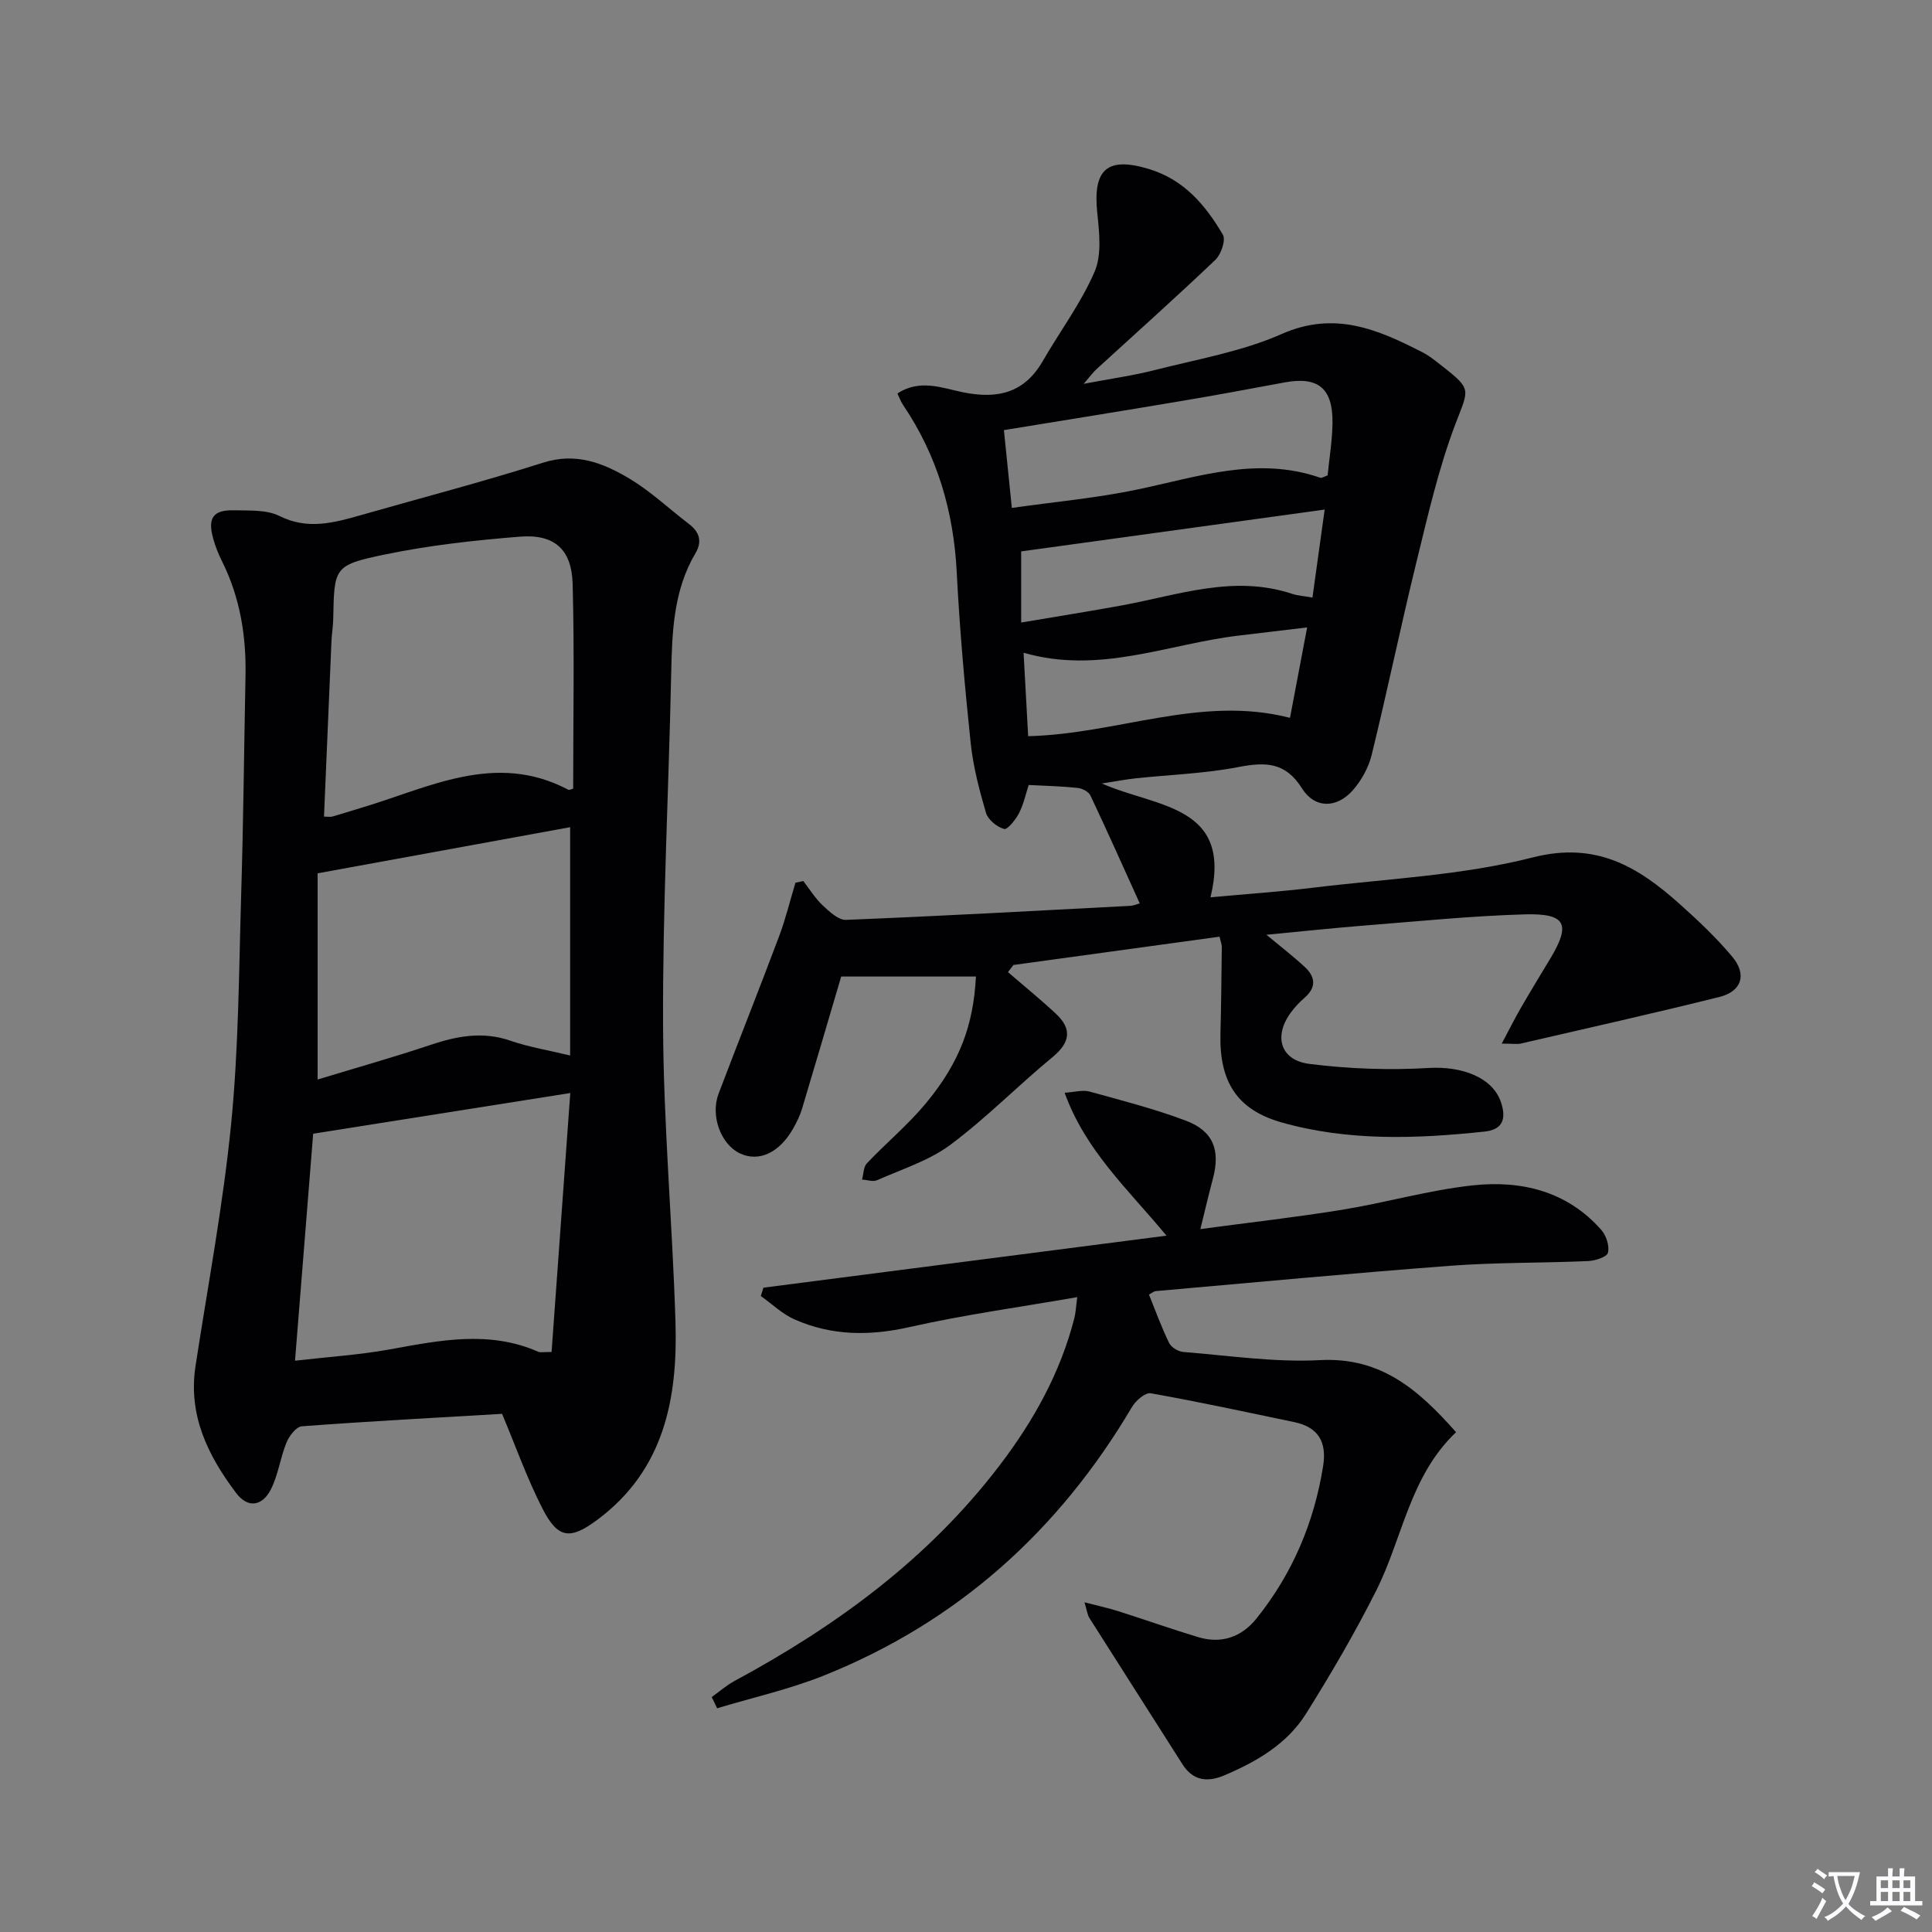 <svg enable-background="new 0 0 400 400" viewBox="0 0 400 400" xmlns="http://www.w3.org/2000/svg"><rect x="0" y="0" width="400" height="400" fill="#808080" stroke="none"/><path d="m377.9 391.2c-.2.3-.4.5-.6.8-.7-.6-1.4-1-2.2-1.5.2-.3.4-.5.5-.8.6.4 1.4.8 2.3 1.5zm-1.8 6.1c-.2-.2-.5-.4-.9-.6.4-.6.8-1.2 1.2-1.9s.7-1.3.9-1.9c.3.3.5.5.8.7-.7 1.3-1.4 2.6-2 3.7zm2.2-9c-.3.3-.5.5-.6.8-.6-.6-1.3-1.1-2-1.5.3-.3.5-.5.6-.7.6.5 1.3.9 2 1.4zm.3.2v-.9h2 4.5c-.3 1.3-.6 2.5-1 3.6s-.9 2.1-1.4 3c.4.5 1 1 1.6 1.4s1.2.8 1.9 1.1c-.3.2-.5.4-.8.8-.4-.3-1-.7-1.6-1.2s-1.2-1.1-1.6-1.6c-.5.6-1.1 1.1-1.7 1.6s-1.4.9-2.1 1.4c-.1-.3-.3-.5-.7-.8.6-.2 1.2-.5 1.9-1s1.4-1.1 2-1.8c-.5-.8-.9-1.6-1.2-2.5s-.6-2-.8-3.2c-.4.1-.7.1-1 .1zm2.5 2.7c.3 1 .7 1.7 1 2.2.3-.5.6-1.1 1-2s.6-1.9.9-3h-3.2-.4c.1.9.3 1.8.7 2.8z" fill="#fbfafc"/><path d="m396.5 388.5v1.5 3.6h1.5v.9c-.4 0-1 0-1.7 0h-7.9c-.5 0-.9 0-1.2 0v-.9h1.3v-3.5c0-.7 0-1.2 0-1.6h2.4c0-.8 0-1.4 0-1.7h1c0 .3-.1.8-.1 1.7h1.5c0-.8 0-1.4 0-1.7h1c0 .3-.1.9-.1 1.7zm-8.2 9.2c-.2-.3-.5-.5-.8-.8.8-.3 1.4-.6 1.9-.9s1-.7 1.4-1.1c.3.3.6.5.9.8-1.6 1-2.8 1.6-3.4 2zm2.6-6.8v-1.6h-1.5v1.6zm0 2.7v-1.9h-1.5v1.9zm2.4-2.7v-1.6h-1.5v1.6zm0 2.7v-1.9h-1.5v1.9zm.2 2 .7-.8c.4.2.9.5 1.6.8s1.3.7 1.8 1c-.3.3-.5.5-.8.8-.4-.3-1.5-1-3.3-1.8zm2-4.7v-1.6h-1.4v1.6zm0 2.7v-1.9h-1.4v1.9z" fill="#fbfafc"/><g fill="#010103"><path d="m310.92 216.07c1.65-3.1 2.72-5.27 3.93-7.35 2-3.46 4.08-6.87 6.14-10.29 4.26-7.1 3.23-9.36-5.29-9.12-10.95.31-21.87 1.42-32.8 2.28-6.71.53-13.41 1.25-20.7 1.94 2.98 2.48 5.56 4.47 7.94 6.67 2.19 2.02 2.45 4.22-.04 6.37-1 .87-1.93 1.85-2.73 2.91-3.75 4.95-2.37 10.02 3.73 10.79 8.17 1.03 16.54 1.33 24.76.84 6.65-.39 13.13 1.86 14.89 7.07 1.07 3.16.63 5.68-3.37 6.1-14.12 1.5-28.24 2.02-42.06-1.9-9.23-2.62-12.9-8.47-12.64-18.36.16-5.99.21-11.99.28-17.99.01-.47-.2-.94-.47-2.1-14.24 1.96-28.45 3.91-42.67 5.86-.38.49-.75.99-1.13 1.48 3.3 2.85 6.69 5.6 9.88 8.57 3.42 3.18 3.04 5.98-.67 9.04-7.17 5.9-13.71 12.61-21.14 18.14-4.42 3.29-10.02 5.04-15.15 7.32-.86.38-2.08-.06-3.13-.12.31-1.14.28-2.61 1-3.37 4-4.22 8.52-7.97 12.22-12.43 7.1-8.57 9.83-16.28 10.36-26.24-9.43 0-18.9 0-27.9 0-2.58 8.72-5.31 18.07-8.11 27.39-.43 1.42-1.1 2.78-1.83 4.07-2.84 5.03-7.09 7-11 5.17-3.96-1.85-6.19-7.79-4.44-12.39 4.13-10.87 8.43-21.67 12.52-32.56 1.36-3.62 2.27-7.4 3.39-11.1.54-.12 1.08-.24 1.63-.35 1.31 1.69 2.45 3.58 3.99 5.02 1.39 1.3 3.26 3.08 4.85 3.02 19.6-.79 39.19-1.87 58.78-2.9.81-.04 1.6-.4 2.03-.52-3.4-7.5-6.72-14.95-10.21-22.33-.37-.78-1.68-1.47-2.63-1.57-3.26-.35-6.55-.42-10.15-.61-.6 1.83-1.04 3.96-2 5.83-.7 1.35-2.39 3.48-3.09 3.28-1.48-.41-3.33-1.91-3.75-3.33-1.39-4.76-2.67-9.63-3.18-14.55-1.23-11.74-2.28-23.51-2.88-35.29-.64-12.6-4.04-24.16-11.11-34.62-.44-.65-.71-1.41-1.17-2.37 4.68-3.09 9.35-1.1 13.64-.24 7.14 1.43 12.64.13 16.45-6.47 3.57-6.18 7.92-12 10.73-18.49 1.51-3.5.98-8.13.56-12.16-.96-9.13 2.1-11.74 10.75-9.1 7.27 2.22 11.67 7.5 15.25 13.57.65 1.1-.36 4.07-1.53 5.2-8.07 7.69-16.4 15.12-24.63 22.65-.69.63-1.25 1.41-2.66 3.04 5.68-1.08 10.24-1.71 14.68-2.84 8.84-2.26 18.04-3.82 26.3-7.47 10.99-4.87 19.96-.94 29.21 3.8 1.47.75 2.77 1.85 4.08 2.87 6.24 4.88 5.43 4.74 2.67 12.03-3.5 9.25-5.71 19.02-8.08 28.67-3.24 13.21-5.99 26.55-9.23 39.76-.64 2.62-2.12 5.3-3.91 7.33-3.34 3.78-7.88 3.81-10.52-.4-3.44-5.48-7.59-5.48-13.16-4.41-6.99 1.35-14.19 1.58-21.3 2.34-1.96.21-3.91.58-6.98 1.06 11.33 5.01 27.14 4.38 22.5 23.57 7.63-.7 14.5-1.17 21.32-2 15.16-1.85 30.66-2.5 45.35-6.25 13.15-3.36 21.79 1.89 30.44 9.61 3.84 3.43 7.62 7 10.92 10.94 3.09 3.7 1.96 7.18-2.7 8.34-13.66 3.4-27.41 6.48-41.13 9.65-.8.15-1.65 0-3.9 0zm-101.43-110.91c8.88-1.26 17.46-2.04 25.83-3.78 12.6-2.62 24.98-7 38.02-2.47.35.12.87-.27 1.53-.49.36-3.64.97-7.25 1.01-10.87.08-7.21-3.01-9.66-9.93-8.37-7.16 1.34-14.32 2.66-21.51 3.87-12.03 2.03-24.08 3.96-36.59 6 .52 5.1 1.05 10.32 1.64 16.11zm1.93 23.73c7.6-1.29 14.27-2.34 20.92-3.56 11.63-2.14 23.11-6.38 35.16-2.39 1.2.4 2.51.47 4.23.78.87-6.24 1.69-12.2 2.53-18.22-21.37 2.94-42.09 5.8-62.84 8.66zm59.21 1.01c-5.06.6-9.61 1.15-14.16 1.69-14.64 1.73-28.86 8.09-44.55 3.55.34 6.19.65 11.89.95 17.28 18.65-.46 35.75-8.54 54.21-3.8 1.2-6.37 2.31-12.17 3.55-18.72z"/><path d="m103.95 292.72c-13.67.8-27.58 1.54-41.47 2.58-1.16.09-2.61 2-3.17 3.37-1.3 3.18-1.71 6.78-3.28 9.79-1.69 3.25-4.64 3.97-7.15.64-5.84-7.75-9.96-16.09-8.4-26.27 2.56-16.72 5.72-33.39 7.38-50.2 1.55-15.69 1.6-31.54 2.07-47.32.46-15.13.6-30.28.9-45.42.16-8.26-1.14-16.21-4.86-23.68-.74-1.48-1.37-3.04-1.81-4.63-1.23-4.36-.05-6.05 4.36-5.93 3.14.09 6.67-.15 9.32 1.17 5.85 2.93 11.25 1.43 16.85-.16 12.59-3.6 25.28-6.9 37.75-10.87 6.84-2.18 12.51.09 17.92 3.33 4.39 2.63 8.18 6.24 12.28 9.36 2.18 1.66 2.78 3.63 1.37 6.02-4.61 7.78-4.86 16.38-5.05 25.09-.52 24.28-1.79 48.55-1.68 72.83.09 20.43 1.94 40.84 2.57 61.27.49 15.8-2.32 30.61-16.09 40.9-5.72 4.28-8.24 4-11.44-2.24-3.22-6.3-5.59-13.01-8.37-19.63zm10.25-12.81c1.3-18.08 2.59-35.88 3.87-53.61-17.91 2.83-35.14 5.56-53.23 8.42-1.16 14.46-2.43 30.39-3.76 47 6.94-.8 13.37-1.21 19.66-2.35 10.32-1.87 20.55-3.98 30.73.51.42.18.97.03 2.73.03zm-47.12-110.84c.82 0 1.33.11 1.77-.02 1.91-.54 3.81-1.17 5.71-1.73 14.11-4.16 27.92-11.83 43.11-3.81.21.11.61-.13 1-.23 0-14.11.27-28.24-.11-42.36-.19-7.2-3.79-10.38-10.92-9.81-9.41.75-18.86 1.8-28.08 3.72-10.47 2.18-10.36 2.66-10.57 13.38-.03 1.49-.29 2.97-.36 4.45-.53 12.11-1.03 24.21-1.55 36.41zm-1.32 54.43c7.99-2.43 15.78-4.62 23.45-7.19 5.48-1.83 10.78-2.81 16.47-.84 3.7 1.28 7.63 1.92 12.36 3.06 0-16.35 0-31.98 0-47.27-17.02 3.11-34.21 6.25-52.28 9.55z"/><path d="m147.35 351.36c1.57-1.12 3.05-2.43 4.74-3.34 21.14-11.41 40.19-25.35 54.91-44.68 7.03-9.23 12.55-19.17 15.44-30.46.27-1.06.31-2.19.59-4.32-11.96 2.08-23.43 3.65-34.69 6.19-8.29 1.87-16.16 1.83-23.86-1.59-2.53-1.12-4.65-3.2-6.96-4.83.18-.58.36-1.15.54-1.73 27.49-3.55 54.97-7.09 83.45-10.77-7.93-9.58-16.76-17.57-21.09-29.59 2.06-.13 3.71-.63 5.13-.25 6.71 1.85 13.49 3.59 19.99 6.04 5.67 2.14 7.15 6.12 5.58 11.99-.85 3.19-1.6 6.41-2.6 10.45 10.25-1.38 19.9-2.46 29.47-4.02 9-1.47 17.86-4.05 26.9-5.03 10.05-1.09 19.55 1.17 26.64 9.22 1.02 1.16 1.73 3.32 1.38 4.72-.22.89-2.65 1.67-4.12 1.73-9.47.42-18.98.26-28.42.97-20.37 1.53-40.72 3.46-61.07 5.25-.44.04-.85.42-1.42.72 1.38 3.4 2.6 6.79 4.17 10.01.44.91 1.89 1.79 2.93 1.87 9.43.74 18.92 2.19 28.31 1.69 12.63-.67 20.39 6.13 28.17 14.92-9.6 9.12-11.06 21.93-16.53 32.8-4.39 8.72-9.34 17.19-14.52 25.47-3.92 6.26-10.2 9.92-16.88 12.76-3.4 1.45-6.47 1.25-8.7-2.26-6.41-10.11-12.88-20.19-19.28-30.3-.41-.66-.49-1.52-1.02-3.25 2.78.72 4.92 1.18 7 1.84 5.53 1.75 10.99 3.7 16.54 5.37 4.8 1.45 8.98-.01 12.05-3.83 7.44-9.26 11.95-19.85 13.82-31.59.79-4.97-.99-8.05-5.95-9.09-9.9-2.07-19.79-4.21-29.75-5.98-1.11-.2-3.09 1.52-3.86 2.82-15.14 25.63-36.15 44.56-63.87 55.65-7.11 2.84-14.68 4.53-22.04 6.75-.35-.77-.73-1.54-1.12-2.32z"/></g></svg>